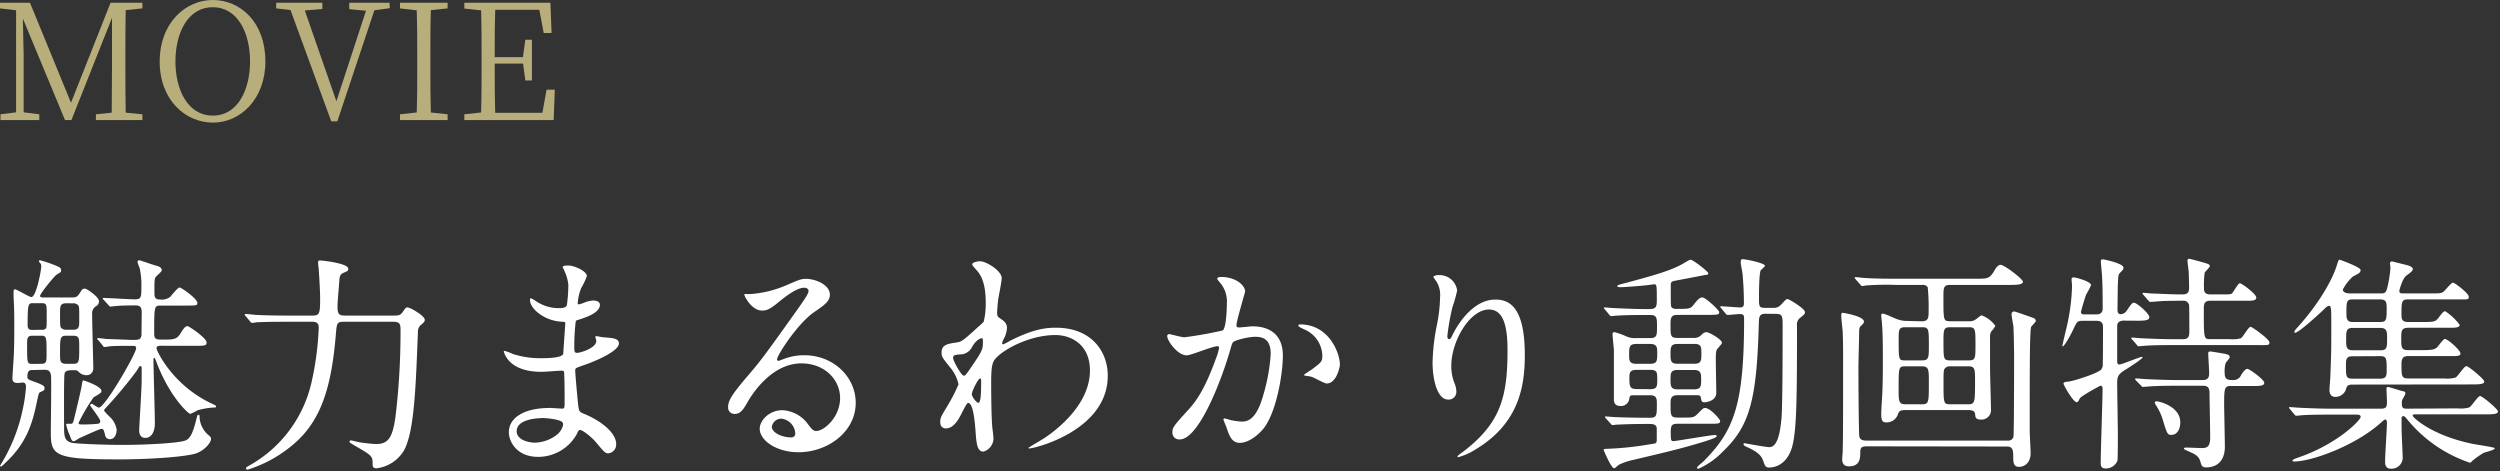 <svg id="レイヤー_1" data-name="レイヤー 1" xmlns="http://www.w3.org/2000/svg" width="525" height="99" viewBox="0 0 525 99"><rect x="0" y="0" width="525" height="99" fill="#333333" stroke="none"/><defs><style>.cls-1{fill:#fff;}.cls-2{fill:#b7ae7b;}</style></defs><path class="cls-1" d="M7,77.7c-.67,0-1.25,0-1.25,1.39,0,.58.19.62,1.68,1.15,1.92.72,1.92.92,1.92,1.25,0,.48-.14.53-.91.86-.29.15-.34.34-.72,2.17C6.84,88.69,5.69,93,1.08,97.24A6.14,6.14,0,0,1,.21,98a.21.21,0,0,1-.19-.2s.53-.91.62-1.05a36,36,0,0,0,4.18-11,30.23,30.23,0,0,0,.63-4.42c0-.38,0-1-.68-1-.14,0-.86.1-1,.1-1.06,0-1.16-.48-1.16-1.06,0-.34.15-2.4.15-2.64C3,74.05,3,70.69,3,68s-.05-3.74-.15-5.71c0-.14,0-1,0-1.1s0-.43.33-.43,3,1.63,3.41,1.63c1,0,2.07-5.52,2.07-6.48a.91.91,0,0,0-.24-.68c-.2-.24-.24-.28-.24-.38s0-.19.24-.19a27.19,27.19,0,0,1,3.5,1.2c.38.19.91.33.91.86s-.14.43-1,1c-.29.14-3.41,3.89-3.41,4.42,0,.33.44.33.68.33h6c1.06,0,1.2-.19,1.92-1.34a.91.91,0,0,1,.77-.53c.48,0,3,1.78,3,2.64a1.14,1.14,0,0,1-.63,1.06,1.76,1.76,0,0,0-.81,1.68c0,1.82.24,10.22.24,11.42a1.37,1.37,0,0,1-1.44,1.39,2.25,2.25,0,0,1-1.44-.52c-.39-.39-.53-.53-1-.53-1.3,0-2,0-2.16.77S13.46,88.84,13.46,90c0,1.92.29,2.68,1.68,3,1.06.19,6.48.43,10.61.43,5,0,12.24-.38,13.35-1,.86-.43,1.39-1.53,2-3.88.34-1.3.34-1.44.58-1.44s.24.19.24.57a5.25,5.25,0,0,0,1.87,3.7c.43.33.53.53.53.77,0,.81-1.35,2.44-3.17,3.07-2.21.72-9.7,1.25-16.08,1.25-13.39,0-14.4-.72-14.4-5.57,0-1.87.14-10.23.05-11.91-.1-1.2-.68-1.34-1.4-1.34Zm1.68-1.3c1.1,0,1.1-.48,1.1-2.16,0-3.36,0-3.74-1.1-3.74H6.84c-1.15,0-1.15.57-1.15,1.92,0,3.89,0,4,1.15,4Zm0-7.15A1.15,1.15,0,0,0,9.62,69c.19-.24.19-.53.19-2.93,0-2.16,0-2.4-1.1-2.4H7c-1.06,0-1.2,0-1.2,4.61,0,1,.53,1,1.1,1ZM14,63.68c-1.39,0-1.39.63-1.39,2.07,0,2.59,0,2.88.29,3.16a1.46,1.46,0,0,0,1.1.34h1.3c1.34,0,1.34-.62,1.34-2,0-2.64,0-2.92-.24-3.16a1.34,1.34,0,0,0-1.1-.39Zm0,6.82c-1.39,0-1.39.38-1.39,3.74,0,1.63,0,2.16,1.39,2.16h1.3c1.34,0,1.34-.33,1.34-3.69,0-1.68,0-2.21-1.34-2.21Zm19.87,2.11c-.48,0-1,0-1,.53S36.31,81,44.57,84.8c.72.34.81.39.81.58s-.14.19-.33.19a16.19,16.19,0,0,0-3.55.58,9.63,9.63,0,0,1-1.54.77c-.38,0-4.32-3.56-7.06-10.76-.38-1-.38-1-.52-1s-.15.28-.15.43c0,1.87.29,11.18.29,13.3,0,1.87-.77,3.07-2,3.07-.77,0-1.29-.48-1.29-1.59,0-.72.52-8.78.52-10.46V77.31c0-.09,0-.43-.28-.43s-.2.15-.82,1.06A87,87,0,0,1,23,84.8C22,85.91,21.86,86,21.86,86.2s1.2,1.34,1.44,1.58a4.73,4.73,0,0,1,1.2,2.45c0,.86-.38,2-1.44,2a1,1,0,0,1-1-.92c-.29-1.1-.34-1.24-.77-1.24s-3.89,1.63-4.75,2a4,4,0,0,1-1,.58c-.44,0-.48-.15-.92-1.3a10,10,0,0,1-.72-2.16c0-.09,0-.19.15-.19a4,4,0,0,1,.77,0c.48,0,.52-.14.86-1.54s1.25-5.18,1.44-6.24.19-1.34.43-1.34c.91.29,3.75,1.34,3.75,2.21,0,.38-.15.48-1.64,1.34a37.59,37.59,0,0,0-3.16,5.38c0,.33.14.33,1.39.33.62,0,2.16-.09,2.59-.14.19,0,.58-.1.58-.58s-2.12-3.16-2.12-3.26a.37.37,0,0,1,.34-.38c.1,0,1.2.81,1.49.81,1.29,0,7.82-11.38,7.82-12.43,0-.53-.28-.53-1-.53-1.68,0-3.84,0-4.61.1a9.07,9.07,0,0,1-1,.14c-.19,0-.29-.1-.43-.34l-.91-1.1a.54.54,0,0,1-.24-.29c0-.09.14-.14.19-.14.24,0,1.44.14,1.73.19.57,0,5,.19,5.47.19,1.25,0,1.78,0,1.92-1,0-.09.05-4.32.05-4.7,0-.91-.15-1.54-1.2-1.54-1.25,0-2.69,0-3.94.1-.19,0-1.15.14-1.39.14s-.24-.09-.43-.29L21.81,63c-.19-.14-.24-.24-.24-.34s.15-.09.2-.09c.91,0,5.47.29,6.53.29,1.39,0,1.39-.44,1.39-2.69a15.9,15.9,0,0,0-.34-3.75c-.05-.24-.48-1.2-.48-1.44a.38.38,0,0,1,.39-.33c.14,0,2.92,1,3.6,1.15.43.14,1.1.33,1.1.91,0,.24-.1.34-1,1.2-.53.48-.53.58-.53,3.55,0,.77,0,1.44,1.2,1.44a3,3,0,0,0,2.07-.52c.28-.24,1.58-2,2-2s3.75,2.35,3.75,3.26c0,.53-.24.53-2.55.53H33.82c-1.44,0-1.44,0-1.44,5.86,0,1,.24,1.29,1.48,1.29,2.69,0,3.27,0,4.13-1.44.72-1.2,1.06-1.39,1.39-1.39s4,2.5,4,3.41c0,.72-.29.72-3,.72Z"/><path class="cls-1" d="M72.21,67.57c-1.48,0-1.48.34-1.68,2.64-1,12.19-3.55,19-9.79,23.81A27.21,27.21,0,0,1,52,98.63c-.19,0-.34-.1-.34-.29s.1-.24,1.11-.82A26.74,26.74,0,0,0,65.35,80.58a62.24,62.24,0,0,0,1.58-11.67c0-.57,0-1.34-1.34-1.34H59.93c-4.18,0-5.57.1-6,.1a9.07,9.07,0,0,1-1,.14c-.19,0-.24-.14-.43-.34l-.92-1.1c-.19-.19-.19-.24-.19-.29s.05-.14.15-.14c.33,0,1.82.14,2.11.19,2.35.1,4.32.14,6.58.14h5.47c1.39,0,1.53-.48,1.53-3.5,0-1.82-.24-5.47-.28-6,0-.24-.15-1.35-.15-1.59,0-.43.1-.48.48-.48s5.86.58,5.86,1.73c0,.43-.1.48-1.11.91-.57.29-.72.72-.76,1.49s-.39,4.52-.39,5.28c0,1.54.05,2.16,1.49,2.16H82.82c.87,0,1.3-.09,1.73-.72.58-.86.72-1,1-1,.58,0,3.65,1.77,3.65,2.59,0,.43-.19.57-.87,1.15a1.86,1.86,0,0,0-.57,1.44c-.43,11-.72,20.93-2.93,24.87a7.8,7.8,0,0,1-5.71,3.74c-.87,0-.87-.38-.87-1.1,0-1.49-.33-1.68-3.65-3.6-1.1-.63-1.2-.72-1.2-.92a.28.28,0,0,1,.29-.24c.15,0,1.49.34,1.78.39a29.51,29.51,0,0,0,3.5.38c2.64,0,3.46-1.44,4.08-5.71a148.11,148.11,0,0,0,1.06-18.15c0-1.15,0-1.82-1.54-1.82Z"/><path class="cls-1" d="M118.49,56.82c0-.15-.34-.63-.34-.72,0-.34.91-.34,1.2-.34,1.3,0,3.89,1.2,3.89,2.21a13.83,13.83,0,0,1-1.2,2.54,11.11,11.11,0,0,0-.72,3.12c0,.1,0,.29.19.29a5.75,5.75,0,0,0,1.34-.43,6,6,0,0,1,1.73-.38c.48,0,1.4.14,1.4.91,0,1.77-3.27,2.73-4.61,3.17-.39.09-.48.14-.53.86a46.08,46.08,0,0,0-.24,4.66c0,1.1,0,1.39.62,1.39s4-1,4-2.5c0-.14-.19-.72-.19-.86s.14-.15.24-.15,1.24.24,1.48.24c2,.15,3.22.24,3.22,1.3,0,1.68-5.33,3.89-7.54,4.61-1.49.53-1.63.57-1.63,1.05,0,.92.53,6.44.58,6.92.19,1.58.19,1.77,1.2,2.16,3.74,1.53,6.81,4.08,6.81,6.33a1.86,1.86,0,0,1-1.63,2c-.67,0-.86-.24-2.59-2.3-1-1.2-2.83-2.6-3.36-2.6-.29,0-.39.24-.63.77A9.28,9.28,0,0,1,113,95.94c-4.51,0-6.14-3.22-6.14-5.18,0-2.88,2.93-5.09,8.64-5.09.43,0,2.21.14,2.54.14.53,0,.53-.14.53-1.77,0-1,0-4.18-.09-5.48,0-.43,0-.72-.48-.72-.68,0-3.56.24-4.18.24-1.1,0-4.46,0-6.62-2a5.34,5.34,0,0,1-1.4-2.2c0-.1,0-.2.15-.2a11.34,11.34,0,0,1,1.82.68,18.66,18.66,0,0,0,5.81.86c1.15,0,4.37,0,4.7-.91,0-.15.44-6.43.44-6.48,0-.24-.24-.24-1-.29-3.41-.24-6.43-2.69-6.43-4.56,0-.1,0-.34.19-.34s1.2.68,1.34.77a8.46,8.46,0,0,0,4.66,1.3c1,0,1.49-.24,1.58-.72a32,32,0,0,0,.29-4.23A9,9,0,0,0,118.49,56.82Zm-4.85,31c-.1,0-5.14,0-5.14,2.74,0,1.82,2.5,2.4,3.84,2.4a7.88,7.88,0,0,0,4.75-1.78c.87-.77,1.3-1.92,1.11-2.35C117.86,88,114.5,87.78,113.64,87.78Z"/><path class="cls-1" d="M176.42,83.6c0-3.93-3.31-7.29-8.11-7.29-6.34,0-10.42,6.57-11.28,8.06s-1.44,2.55-2.74,2.55a1.32,1.32,0,0,1-1.39-1.35c0-1.2.39-2.25,3.79-6.24,3.12-3.65,3.6-4.27,10.85-14.45,1.59-2.25,2.26-3.26,2.26-3.79,0-.34-.34-.67-.91-.67-1.78,0-4.61,2.4-5.43,3.07-1.92,1.58-2.59,1.73-3.41,1.73-2.25,0-3.74-3.07-3.74-3.31s.14-.15,1.15-.15A23.1,23.1,0,0,0,164.9,60c3-1.29,3.31-1.44,4.37-1.44,1.92,0,5,1.2,5,3.32,0,1.39-1.1,2.16-3.41,3.74-3.45,2.45-7.68,9-7.68,9.84,0,.14.15.34.29.34l1.2-.44a11.73,11.73,0,0,1,4.22-.76c6.15,0,10.81,4.56,10.81,10,0,6.1-5.91,10.37-12,10.37-4.75,0-8.16-2.54-8.16-4.94,0-1.73,2-3.89,4.76-3.89a7.09,7.09,0,0,1,5.47,3.07c.67.86,1,1.3,1.63,1.3C173.06,90.52,176.42,87.59,176.42,83.6Zm-12.33,4.32a2,2,0,0,0-2,1.68c0,1.25,2.06,2.26,4.13,2.26A.79.79,0,0,0,167,91,3.26,3.26,0,0,0,164.09,87.92Z"/><path class="cls-1" d="M210.21,67c1.25.76,1.25,1.53,1.25,1.87a5.31,5.31,0,0,1-.67,2.3,2.77,2.77,0,0,0-.34.91.22.22,0,0,0,.2.24,9.21,9.21,0,0,0,1.39-.72c4.75-2.4,7.34-2.78,9.7-2.78,7.48,0,10.89,5,10.89,10.08,0,11.52-15.36,15.27-16.46,15.27-.1,0-.2,0-.2-.1s3-1.82,3.56-2.21c2.4-1.63,9.36-6.91,9.36-14.06,0-5.48-4-7.44-7.25-7.44-5.28,0-10.75,2.88-12.58,4.94-.62.72-.91,1.54-.91,4.8,0,1.06,0,7.15.24,9.7.05.38.24,2,.24,2.25a2.93,2.93,0,0,1-2.11,2.79c-1.35,0-1.49-1.73-1.68-4.66-.1-1-.39-5.57-1.54-5.57-.24,0-.86,1.2-1.25,2-.72,1.39-1.72,3.36-3.45,3.36-.58,0-1.15-.38-1.15-1.34s.24-1.25,1.44-3.27a36,36,0,0,0,2.4-4.65,8.37,8.37,0,0,0-1.88-3.7c-1.53-1.92-1.68-2.11-1.68-3,0-1.63,1.3-1.82,3.27-2.11.81-.14,1.1-.19,4.32-3.17a15.3,15.3,0,0,0,1.25-1.15,15.83,15.83,0,0,0,.43-4.08c0-4.27-1.11-5.86-1.92-6.77s-.91-1.05-.91-1.25c0-.38,1.15-.62,1.63-.62,1.29,0,4.56,2,4.56,3.55,0,.72-.63,3.75-.72,4.37-.1.77-.24,2.26-.24,2.79C209.4,66.42,209.45,66.47,210.21,67Zm-6,5.71a2.88,2.88,0,0,1-2.06,1.68c-1.54.09-2,.14-2,.77s1.73,3.74,2.26,3.74c.29,0,.43-.24,1-1,3-4.37,3-4.46,3-6.19,0-.38,0-.62-.19-.67S205.08,71.27,204.26,72.66Zm-.14,10c0,.63,1,1.88,1.39,1.88.58,0,.58-2.6.58-4.81,0-.19-.1-.28-.24-.28C205.46,79.43,204.12,82.07,204.12,82.64Z"/><path class="cls-1" d="M245.11,70.55a.42.42,0,0,1,.43-.39c.15,0,2.64.67,3.17.67a79.38,79.38,0,0,0,8.06-1.44c.82-.57.87-5.42.87-5.66a6.09,6.09,0,0,0-1.2-4.08c-.72-.87-.82-1-.82-1.11,0-.33.58-.38.77-.38,3.22,0,5.09,1.83,5.09,3.07,0,.1-1.83,6.2-1.83,7.11,0,.29.2.43.53.43s2.45-.24,2.83-.24c3.6,0,6.39,1.73,6.39,6.14,0,3.8-1.34,12-4.13,15.41C263.93,91.67,262,93,260.37,93c-1.82,0-2.3-1.77-2.83-3.31-.09-.24-.62-1.49-.62-1.58a.22.22,0,0,1,.24-.24,8.79,8.79,0,0,1,1.2.33,15.53,15.53,0,0,0,2.45.34c1.39,0,3.16-.67,4.56-5.86a38.08,38.08,0,0,0,1.48-8.35c0-3.36-1.92-3.6-3.31-3.6s-4.27.72-4.61,1.15c-.19.24-.24.43-.72,2.06-1.92,6.53-6.57,18.34-10.46,18.34a1.41,1.41,0,0,1-1.54-1.53c0-1,.34-1.4,3.22-4.56,1.3-1.44,3.31-3.65,5.9-10.85a12.26,12.26,0,0,0,.68-2.26.33.33,0,0,0-.34-.38c-1.06,0-5.52,1.92-6.48,1.92C247.32,74.63,245.11,71.6,245.11,70.55Zm33.51,10c-.48,0-2.69-1.3-3.27-1.44-.24-.1-1.53-.19-1.53-.34s1.58-1.1,1.87-1.34c1.77-1.34,2-1.49,2-2.78a6.17,6.17,0,0,0-3.89-5.52c-.39-.2-1.15-.53-1.15-.72s.19-.29.33-.29c6.15,0,8.4,6.05,8.4,8.49C281.35,77.17,280.63,80.53,278.62,80.53Z"/><path class="cls-1" d="M312.69,65c-4.08,0-7.92,6.72-7.92,11.8a9.72,9.72,0,0,0,.63,3.56,4.87,4.87,0,0,1,.43,1.82,1.61,1.61,0,0,1-1.73,1.73c-2.21,0-3.26-4-3.26-7.78a43.19,43.19,0,0,1,.86-7.63,33,33,0,0,0,.72-6.14,5.41,5.41,0,0,0-.62-3c-.1-.19-.82-1.15-.82-1.25a1.92,1.92,0,0,1,1.3-.34A3.71,3.71,0,0,1,306,61a30.05,30.05,0,0,1-1,3.55,50.41,50.41,0,0,0-1.06,6c0,.14,0,.67.38.67s.53-.58.87-1.2c.53-1.06,3.79-7.11,8.83-7.11,3,0,6.19,1.59,6.19,11.67,0,6.77-1.34,14.45-10.46,19.87A12.62,12.62,0,0,1,306.26,96c-.09,0-.19-.05-.19-.15s.1-.24,1.2-1c7.87-6,9.31-11.52,9.31-21.32C316.58,68.24,315.62,65,312.69,65Z"/><path class="cls-1" d="M352.15,66.13c-1.34,0-1.34.91-1.34,2,0,2.44,0,2.83,1.48,2.83h3.32a2.06,2.06,0,0,0,1.53-.48c.39-.39.72-.72,1.2-.72.67,0,3.27,1.58,3.27,2.21,0,.28-.87,1.15-1,1.34-.29.43-.29,1.06-.29,2.54,0,1.06.1,5.72.1,6.63,0,1.78-2.21,2-2.4,2-.68,0-.68-.15-.87-1.11-.09-.38-.53-.38-.77-.38h-4.08c-1.48,0-1.48.86-1.48,1.82,0,2.45,0,2.88,1.53,2.88h1.3c1.87,0,2.06,0,2.88-.81,1.05-1.06,1.15-1.2,1.53-1.2,1.16,0,3.17,2.45,3.17,2.69,0,.62-.24.62-2.54.62h-6.15c-1.1,0-1.68,0-1.68,1.58,0,1.88,0,2.07.63,2.07.29,0,8-1.3,8.64-1.3.09,0,.38,0,.38.29s-1.87.86-2.49,1.06c-4.9,1.53-8.93,2.44-15,3.88a13.71,13.71,0,0,0-3,1c-.19.1-.86.77-1.05.77-.63,0-2.21-3.84-2.21-3.84,0-.19.24-.24.38-.24a65,65,0,0,0,8.45-.81c.19-.05,2-.29,2-.34.33-.14.33-.48.33-.86,0-.72,0-2.12,0-2.36-.15-.86-.82-.86-2-.86-4.18,0-5.95.14-6.24.14s-.92.1-1,.1-.24,0-.43-.29l-1-1.1c-.2-.24-.2-.24-.2-.34s.1-.09.2-.09,1.68.14,2,.14c2.07.1,5.09.14,7.11.14,1.58,0,1.58-.38,1.58-3,0-.87,0-1.73-1.39-1.73h-3.41c-.81,0-.91.1-1,.82a1.74,1.74,0,0,1-1.82,1.44c-1.4,0-1.4-1-1.4-1.44,0-3.46,0-9,0-10.37-.05-.53-.29-2.84-.29-3.32,0-.19.09-.38.43-.38a15.55,15.55,0,0,1,2.4.86,4.27,4.27,0,0,0,2.07.39h3c1.44,0,1.44-.63,1.44-2.35,0-1.88,0-2.5-1.44-2.5h-1.53c-3.94,0-5.48.14-5.62.14s-.87.1-1,.1-.29-.1-.43-.29l-.91-1.1c-.2-.24-.24-.24-.24-.34s.09-.09.19-.09c.33,0,1.82.14,2.11.14s3.84.19,6.1.19h1.25c1.48,0,1.48-.72,1.48-2,0-2.88,0-3.21-.57-3.21,0,0-1.25.19-1.39.19-1.2.14-4.66.43-5.72.43-.38,0-.62-.09-.62-.24s.19-.24,1.3-.53c7.82-2.06,10.6-3,13-4.46.82-.48.92-.53,1.11-.53.48,0,3.69,2.45,3.69,2.83s-.09.24-1,.43-5.19,1-6.05,1.16-.82.48-.82,1.15c0,3.55,0,3.94.1,4.27s.62.48,1,.48c2.69,0,3,0,3.65-.81,1-1.25,1.29-1.59,1.92-1.59s3.5,2.64,3.5,3.07c0,.58-.29.58-2.59.58ZM346.53,76.4c1.49,0,1.49-.67,1.49-2.25,0-1.11,0-1.92-1.49-1.92h-2.92c-1.49,0-1.49.72-1.49,2.3,0,1.1,0,1.87,1.49,1.87Zm0,5.33c1.49,0,1.49-.62,1.49-2.06s0-2-1.49-2h-2.88c-1.44,0-1.48.67-1.48,1.73,0,1.82.14,2.3,1.53,2.3Zm5.72-9.5c-1.44,0-1.44.76-1.44,2.16,0,1.24,0,2,1.44,2h3.55c1.49,0,1.49-.72,1.49-2.11s0-2.06-1.49-2.06Zm0,5.47c-1.44,0-1.44.72-1.44,2s0,2.06,1.44,2.06h3.5c1.49,0,1.49-.77,1.49-2s0-2.06-1.49-2.06Zm18.53-11.81c-1.35,0-1.4.58-1.44,2.4-.44,16-2,21.27-7.59,26.59a16.24,16.24,0,0,1-5.09,3.56c-.19,0-.29-.1-.29-.2,0-.28,1.11-1.1,1.3-1.29,6.48-6.48,8.59-11.91,8.59-30,0-.72-.09-1-.91-1-.43,0-2.16.19-2.54.19-.2,0-.29-.1-.43-.29l-.92-1.1c-.19-.19-.19-.24-.19-.34s.05-.09.14-.09c.63,0,3.46.24,4,.24s.81-.2.81-.82c0-3-.19-5-.28-6.24-.05-.39-.39-2-.39-2.4s.05-.67.39-.67c.67,0,4.7.81,4.7,1.39,0,.19-.77.77-.86.91-.39.53-.39,4.85-.39,5.71,0,2,0,2.21,1.35,2.21h1.58A2,2,0,0,0,374,64c1-1.06,1.1-1.2,1.39-1.2s3.65,2,3.65,2.73c0,.34-.05.48-1,1.2a1.77,1.77,0,0,0-.67,1.68c0,14.74-.05,21.8-1,25.35-1.2,4.27-4.22,4.42-4.8,4.42-.82,0-.91-.29-1.39-1.64-.39-1-1.35-1.72-2.83-2.44-1.06-.48-1.2-.53-1.2-.82s.19-.19.28-.19,4.32.81,5.14.81c1.87,0,2.3-3.64,2.54-6,.24-2.84.24-15.65.24-19.35,0-2.11,0-2.64-1.44-2.64Z"/><path class="cls-1" d="M392,93.73c-1.06,0-1.34.29-1.34,1.2,0,1.39-.1,3-2.4,3-1.4,0-1.4-1.15-1.4-1.59,0-.19.1-1.2.1-1.39.09-2.54.09-7.58.09-20,0-1.44,0-3.16-.09-5.42-.05-.48-.29-2.69-.29-3.17s0-.67.34-.67c.14,0,4.41.72,4.41,1.82,0,.29,0,.34-.76,1.06-.24.24-.24,1-.24,1.34,0,1.06-.15,6.15-.15,7.3,0,1.34.05,13.73.19,14.45s.77.86,1.44.86h29.67a1.12,1.12,0,0,0,1.25-.76c.14-.34.14-16.47.14-17.29s-.09-5.52-.14-5.9-.39-2.16-.39-2.54a.56.56,0,0,1,.53-.63c.24,0,4,1.35,4.23,1.44a.75.75,0,0,1,.33.58c0,.24-.91,1-1,1.29-.28,1.35-.28,8.26-.28,21.8,0,.62.19,3.93.19,4.65,0,2-1.25,2.88-2.45,2.88s-1.2-1.1-1.2-2.16c0-1.39-.14-2.11-1.3-2.11Zm11.57-26.26c1.39,0,1.44-.72,1.44-2.16a41,41,0,0,0-.19-5,1.23,1.23,0,0,0-1.16-.48h-5.56a59.11,59.11,0,0,0-6,.1c-.19,0-.87.14-1,.14a.63.63,0,0,1-.43-.29l-1-1.15c-.1-.14-.19-.24-.19-.29s0-.14.19-.14c.33,0,1.77.19,2.11.19,2.35.14,4.32.14,6.58.14h17c1.82,0,2.45,0,3.36-1.53.34-.63.86-1.39,1.39-1.39.82,0,4.71,3,4.71,3.55s-1,.67-2.55.67H409.51c-1.39,0-1.39.63-1.39,2.69,0,4.9,0,4.94,1.53,4.94h3.85a2.1,2.1,0,0,0,1.39-.38c.19-.1,1.05-.86,1.25-.86a6.29,6.29,0,0,1,2.88,2.2,4.56,4.56,0,0,1-.87,1.2,2.42,2.42,0,0,0-.24,1.3v6.38c0,1.4.19,7.35.19,8.55a2,2,0,0,1-2.16,2.26c-1.1,0-1.1-.58-1.15-1s-.09-1-1.44-1H400.29c-1.29,0-1.48.19-1.77,1a2.46,2.46,0,0,1-2.4,1.59c-.43,0-1.06,0-1.06-1.54,0-.81.05-1.63.19-3.89.1-1.77.15-3.89.15-7.34,0-2.45,0-6-.19-8,0-.24-.15-1.39-.15-1.63s0-.43.29-.43.58.09,2.64,1a6,6,0,0,0,2.3.52Zm.09,8.21c1.4,0,1.4-.62,1.4-3.07,0-3.46,0-3.89-1.4-3.89h-3.6c-1.34,0-1.34.63-1.34,2.5,0,4.37,0,4.46,1.34,4.46Zm-.09,9.22c1.49,0,1.49-.34,1.49-4.61,0-2.69,0-3.36-1.49-3.36H400.2c-1.49,0-1.49.1-1.49,4.75,0,2.6,0,3.22,1.49,3.22Zm5.95-16.18c-1.39,0-1.39.53-1.39,3.17,0,3.41,0,3.79,1.39,3.79h3.94c1.39,0,1.39-.53,1.39-3.17,0-3.4,0-3.79-1.39-3.79Zm0,8.21a1.28,1.28,0,0,0-1,.34c-.38.38-.38.67-.38,3.12,0,4.27,0,4.51,1.39,4.51h3.84c1.39,0,1.39-.53,1.39-4.9,0-2.4,0-3.07-1.34-3.07Z"/><path class="cls-1" d="M446,67.33c-.72,0-1.3.24-1.39,1,0,.43,0,6.34,0,7.06,0,.91,0,1.15.48,1.15s4.32-1.59,4.65-1.59c.1,0,.2,0,.2.1,0,.29-2.74,2.06-3.6,2.59-1.73,1.06-1.73,1.59-1.73,3.17s.14,8.88.14,10.37c0,.77,0,5.18-.09,5.57a2.62,2.62,0,0,1-2.4,1.63c-.77,0-1.11-.24-1.11-1.15,0-2.5.39-13.39.39-15.6,0-.19,0-.63-.44-.63-.09,0-4,2.12-4.32,2.64-.38.72-.43.82-.67.82-.77,0-2.78-3.65-2.78-3.89s.24-.38,1-.43c1.35-.15,6.39-1.83,6.92-2.55a1.61,1.61,0,0,0,.33-1.2c.05-1.44.05-5.95.05-7.68,0-.52-.05-1.34-1.34-1.34h-3c-1.05,0-1.15.24-1.82,1.63-.72,1.59-2,3.75-2.31,3.75-.05,0-.05-.1-.05-.15,0-.33,1.06-4.46,1.2-5.33a41.74,41.74,0,0,0,.82-7.29c0-.19-.1-1.06-.1-1.25s0-.48.44-.48,3.65.86,3.65,1.63a15.26,15.26,0,0,1-1,1.92A36.83,36.83,0,0,0,437,65.51c0,.43.34.52.68.52h2.54c.86,0,1.34-.38,1.34-1.24,0-1.78,0-4.9-.14-6.82,0-.48-.24-2.59-.24-3.07,0-.2.05-.44.38-.44s4.37.87,4.37,1.73c0,.34-.05.43-.77,1.15-.33.39-.33.63-.43,2.93,0,.68-.05,4-.05,4.71,0,.33,0,1,.68,1a1.56,1.56,0,0,0,1.24-.72c1.06-1.54,1.16-1.68,1.54-1.68.62,0,3.22,2.3,3.22,3s-.82.77-2.6.77Zm18.19-4.18c-1.39,0-1.39.82-1.39,1.88,0,6.09,0,6.19,1.34,6.19h4.08a6.45,6.45,0,0,0,2.36-.19c.43-.2,1.58-2.4,2.06-2.4.29,0,3.94,2.59,3.94,3.26s-.29.58-2.6.58H456.17c-1.4,0-3.27,0-5,.09-.34,0-1.73.15-2,.15s-.19,0-.53-.39l-.86-1c-.24-.24-.24-.28-.24-.33s.09-.1.19-.1c.33,0,1.82.15,2.11.15,3.07.14,4.94.19,6.58.19h2c1.2,0,1.34-.67,1.34-1.59,0-.67,0-5.08-.05-5.56a1.16,1.16,0,0,0-1.34-.92c-1.49,0-2.31,0-3.94.05-.48,0-2.5.19-2.88.19-.19,0-.19-.09-.53-.43l-.86-1c-.19-.19-.24-.29-.24-.33s.09-.15.19-.15c.29,0,1.63.15,1.92.15.58,0,4,.19,5.91.19,1,0,1.77,0,1.77-1.39,0-.82-.05-2.69-.09-3.46-.05-.34-.25-2-.25-2.16s0-.48.34-.48c.15,0,3.07.77,3.84,1.05.1,0,.53.24.53.48s-1,1.16-1.1,1.4a19.78,19.78,0,0,0-.15,3.07c0,.72,0,1.49,1.39,1.49h2.07c1.68,0,2.06,0,2.35-.15s1.34-2.2,1.73-2.2,3.45,2.25,3.45,3-1,.67-2.54.67Zm4.27,17.91c-1.24,0-1.39.43-1.39,3.55,0,1.44.15,7.87.15,9.17,0,4.37-3.36,4.37-3.89,4.37-.91,0-1-.34-1.25-1.2-.29-1.11-1.06-1.54-2.11-2s-1.35-.58-1.35-.77.39-.19.53-.19c.48,0,2.64.1,3.07.1,1,0,1.92,0,1.92-2.16,0-1.44-.14-8.69-.14-9,0-1.06,0-1.92-1.34-1.92h-5.62c-1.39,0-3.22,0-5,.1-.24,0-1.83.14-2,.14s-.19,0-.48-.34l-1-1a.69.69,0,0,1-.19-.29c0-.1.09-.15.19-.15.34,0,1.87.15,2.16.15,3.07.14,4.9.19,6.53.19h5.33c1.34,0,1.34-.91,1.34-1.49s-.19-3.55-.19-4.13c0-.14,0-.38.43-.38.24,0,3.07.48,3.22.53.48.09.86.24.86.67,0,.24-.77,1.06-.86,1.25a6.37,6.37,0,0,0-.19,2.21c0,1.34.86,1.34,1.82,1.34a1.72,1.72,0,0,0,1.63-1.06c.29-.48.87-1.29,1.3-1.29s3.55,2.25,3.55,2.93-1,.67-2.54.67Zm-15.6,3.22c.67,0,5,1.1,5,4.41,0,1.68-.82,2.64-1.88,2.64-.81,0-.91-.29-1.72-2.93a12,12,0,0,0-1.64-3.5c0-.1-.19-.34-.09-.48S452.76,84.28,452.9,84.28Z"/><path class="cls-1" d="M516.17,85.76a6.38,6.38,0,0,0,2.35-.19c.48-.19,1.82-2.4,2.3-2.4s3.75,2.74,3.75,3.22-.63.62-2.31.62H507.19c-.1,0-.53,0-.53.29s3.8,4.08,12.53,5.9c.72.15,4.71.72,4.71.92,0,.43-2,.81-2.36,1a19.18,19.18,0,0,0-2.2,1.53c-.2.15-.48.53-.63.53a28.71,28.71,0,0,1-13-8.88c-.67-.82-.81-.91-1-.91-.38,0-.38.33-.38.53v2c0,1,.24,5.57.24,6.29a2.34,2.34,0,0,1-2.55,2.21c-1.15,0-1.15-1.11-1.15-1.54,0-1.29.39-7,.39-8.11,0-.24-.05-.67-.34-.67s-.62.43-1.1.81c-5.24,4.66-14.31,8-18.05,8-.15,0-.34,0-.34-.19s.48-.38,1.15-.62c8.31-2.84,13.16-7.88,13.16-8.55,0-.48-.48-.48-1.06-.48h-5.38c-4.17,0-5.56.1-6.05.15-.14,0-.86.09-1,.09a.55.55,0,0,1-.44-.29l-.91-1.1c-.19-.24-.19-.24-.19-.34s.05-.09.14-.09c.34,0,1.83.14,2.12.14,2.35.1,4.32.19,6.57.19h10.52c1.2,0,1.2-.62,1.2-1.53,0-.43-.1-2.45-.1-2.59s0-.44.29-.44,2.3.68,2.88.82.81.14.81.62a8.53,8.53,0,0,1-.62,1.16,2,2,0,0,0-.14.81c0,.91.19,1.15,1,1.15Zm-22.18-5c-1.06,0-1.2.43-1.39,1.15a2.36,2.36,0,0,1-2.16,1.44c-1.25,0-1.25-1.15-1.25-1.53s.19-2.55.19-3c.19-4.94.19-5.47.19-9.5,0-3.51,0-4-.09-4.51s-.1-.58-.43-.58-.87.58-1.2.91c-1.06,1-5.14,4.75-5.91,4.75-.05,0-.1,0-.1-.19s.05-.33.68-1c4.51-5,7.2-9.84,8.16-12.81.38-1.2.43-1.35.67-1.35,0,0,4.37,1.54,4.37,2.16s-.43.72-1.63,1.39A9.57,9.57,0,0,0,492,60.8c0,.72,1,.82,1.59.82h6.24c.81,0,1.2,0,1.48-1.11a25.39,25.39,0,0,0,.68-4.13c0-.48-.1-1-.1-1.1s.1-.38.43-.38c.1,0,2.69.67,3.07.76s1.3.34,1.3.87c0,.33-.48.72-1.34,1.34s-1.49,3.08-1.49,3.22c0,.53.38.53,1,.53h5.57c1.82,0,2.3,0,2.78-.43s1.54-1.83,1.92-1.83,3.31,2.26,3.31,2.93-.19.58-2,.58H505.75c-1.44,0-1.44.48-1.44,3.26,0,1,.19,1.49,1.44,1.49h2.69c2.69,0,3,0,3.74-1,.87-1.15,1-1.25,1.35-1.25a12.33,12.33,0,0,1,3,2.83c0,.58-.77.63-2.06.63H505.8c-1.54,0-1.54.67-1.54,2.3,0,1.78,0,2.4,1.49,2.4h2.79c2,0,2.59-.1,3.12-.48.33-.24,1.39-1.87,1.77-1.87.58,0,3.27,2.35,3.27,3.07,0,.53-.72.53-2.07.53h-8.88c-.82,0-1.44.19-1.44,1.63,0,2.64,0,3.07,1.54,3.07h7.44a6.38,6.38,0,0,0,2.35-.19c.48-.19,1.82-2.4,2.3-2.4s3.75,2.74,3.75,3.22-.63.62-2.35.62Zm5.9-7.2c1.4,0,1.4-.62,1.4-2.54,0-1.3,0-2.16-1.4-2.16h-5.8c-1.4,0-1.4.67-1.4,2.54,0,1.34,0,2.16,1.4,2.16ZM494,74.82c-1.2,0-1.35.57-1.35,1.77,0,2.45,0,2.93,1.35,2.93h5.85c1.3,0,1.35-.67,1.35-1.73,0-2.49,0-3-1.35-3Zm5.85-7.2c1.35,0,1.35-.53,1.35-2.93,0-1,0-1.82-1.35-1.82h-5.76c-1.34,0-1.34.52-1.34,2.88,0,1,0,1.87,1.3,1.87Z"/><path class="cls-2" d="M26.4,2.13c-.07,3.21-.07,6.49-.07,9.83v1.86c0,3.28,0,6.56.07,9.84l3.51.34v1.21H20.14V24l3.32-.34c.06-3.25,0-6.52.06-9.74l0-10.17L15,25.21H13.65L4.8,3.89c.07,3.21.17,7.67.17,7.7v12L8.25,24v1.21H.1V24l3.28-.41,0-21.43L0,1.76V.57H6.29l8.62,21,8.31-21h6.69V1.76Z"/><path class="cls-2" d="M55.73,12.88c0,8-5.3,12.87-11,12.87S33.53,21.12,33.53,12.88C33.53,4.9,38.9,0,44.68,0S55.73,4.63,55.73,12.88Zm-11,11.39c5.28,0,7.78-5.55,7.78-11.39S50,1.52,44.68,1.52s-7.84,5.54-7.84,11.36S39.34,24.27,44.68,24.27Z"/><path class="cls-2" d="M81.86,1.72l-3.24.44L70.84,25.48H69.56L61,2.1l-3-.34V.57h9.7V1.89l-3.69.31,6.63,19.06,6.22-19-3.52-.34V.57h8.45Z"/><path class="cls-2" d="M90.48,2.13c-.1,3.21-.1,6.49-.1,9.83v1.86c0,3.25,0,6.56.1,9.8L94,24v1.21H84V24l3.51-.38c.11-3.21.11-6.48.11-9.8V12c0-3.27,0-6.59-.11-9.83L84,1.76V.57H94V1.76Z"/><path class="cls-2" d="M116.51,18.83l-.24,6.38H97.51V24l3.52-.38c.1-3.21.1-6.48.1-9.8V12c0-3.27,0-6.59-.1-9.83l-3.52-.37V.57h18.08l.24,6.36h-1.65l-.92-4.87H104c-.11,3.18-.11,6.49-.11,9.94h5.92l.51-3.65h1.38V16.9h-1.38l-.48-3.55h-5.95c0,3.75,0,7.06.11,10.34h9.9l.88-4.86Z"/></svg>